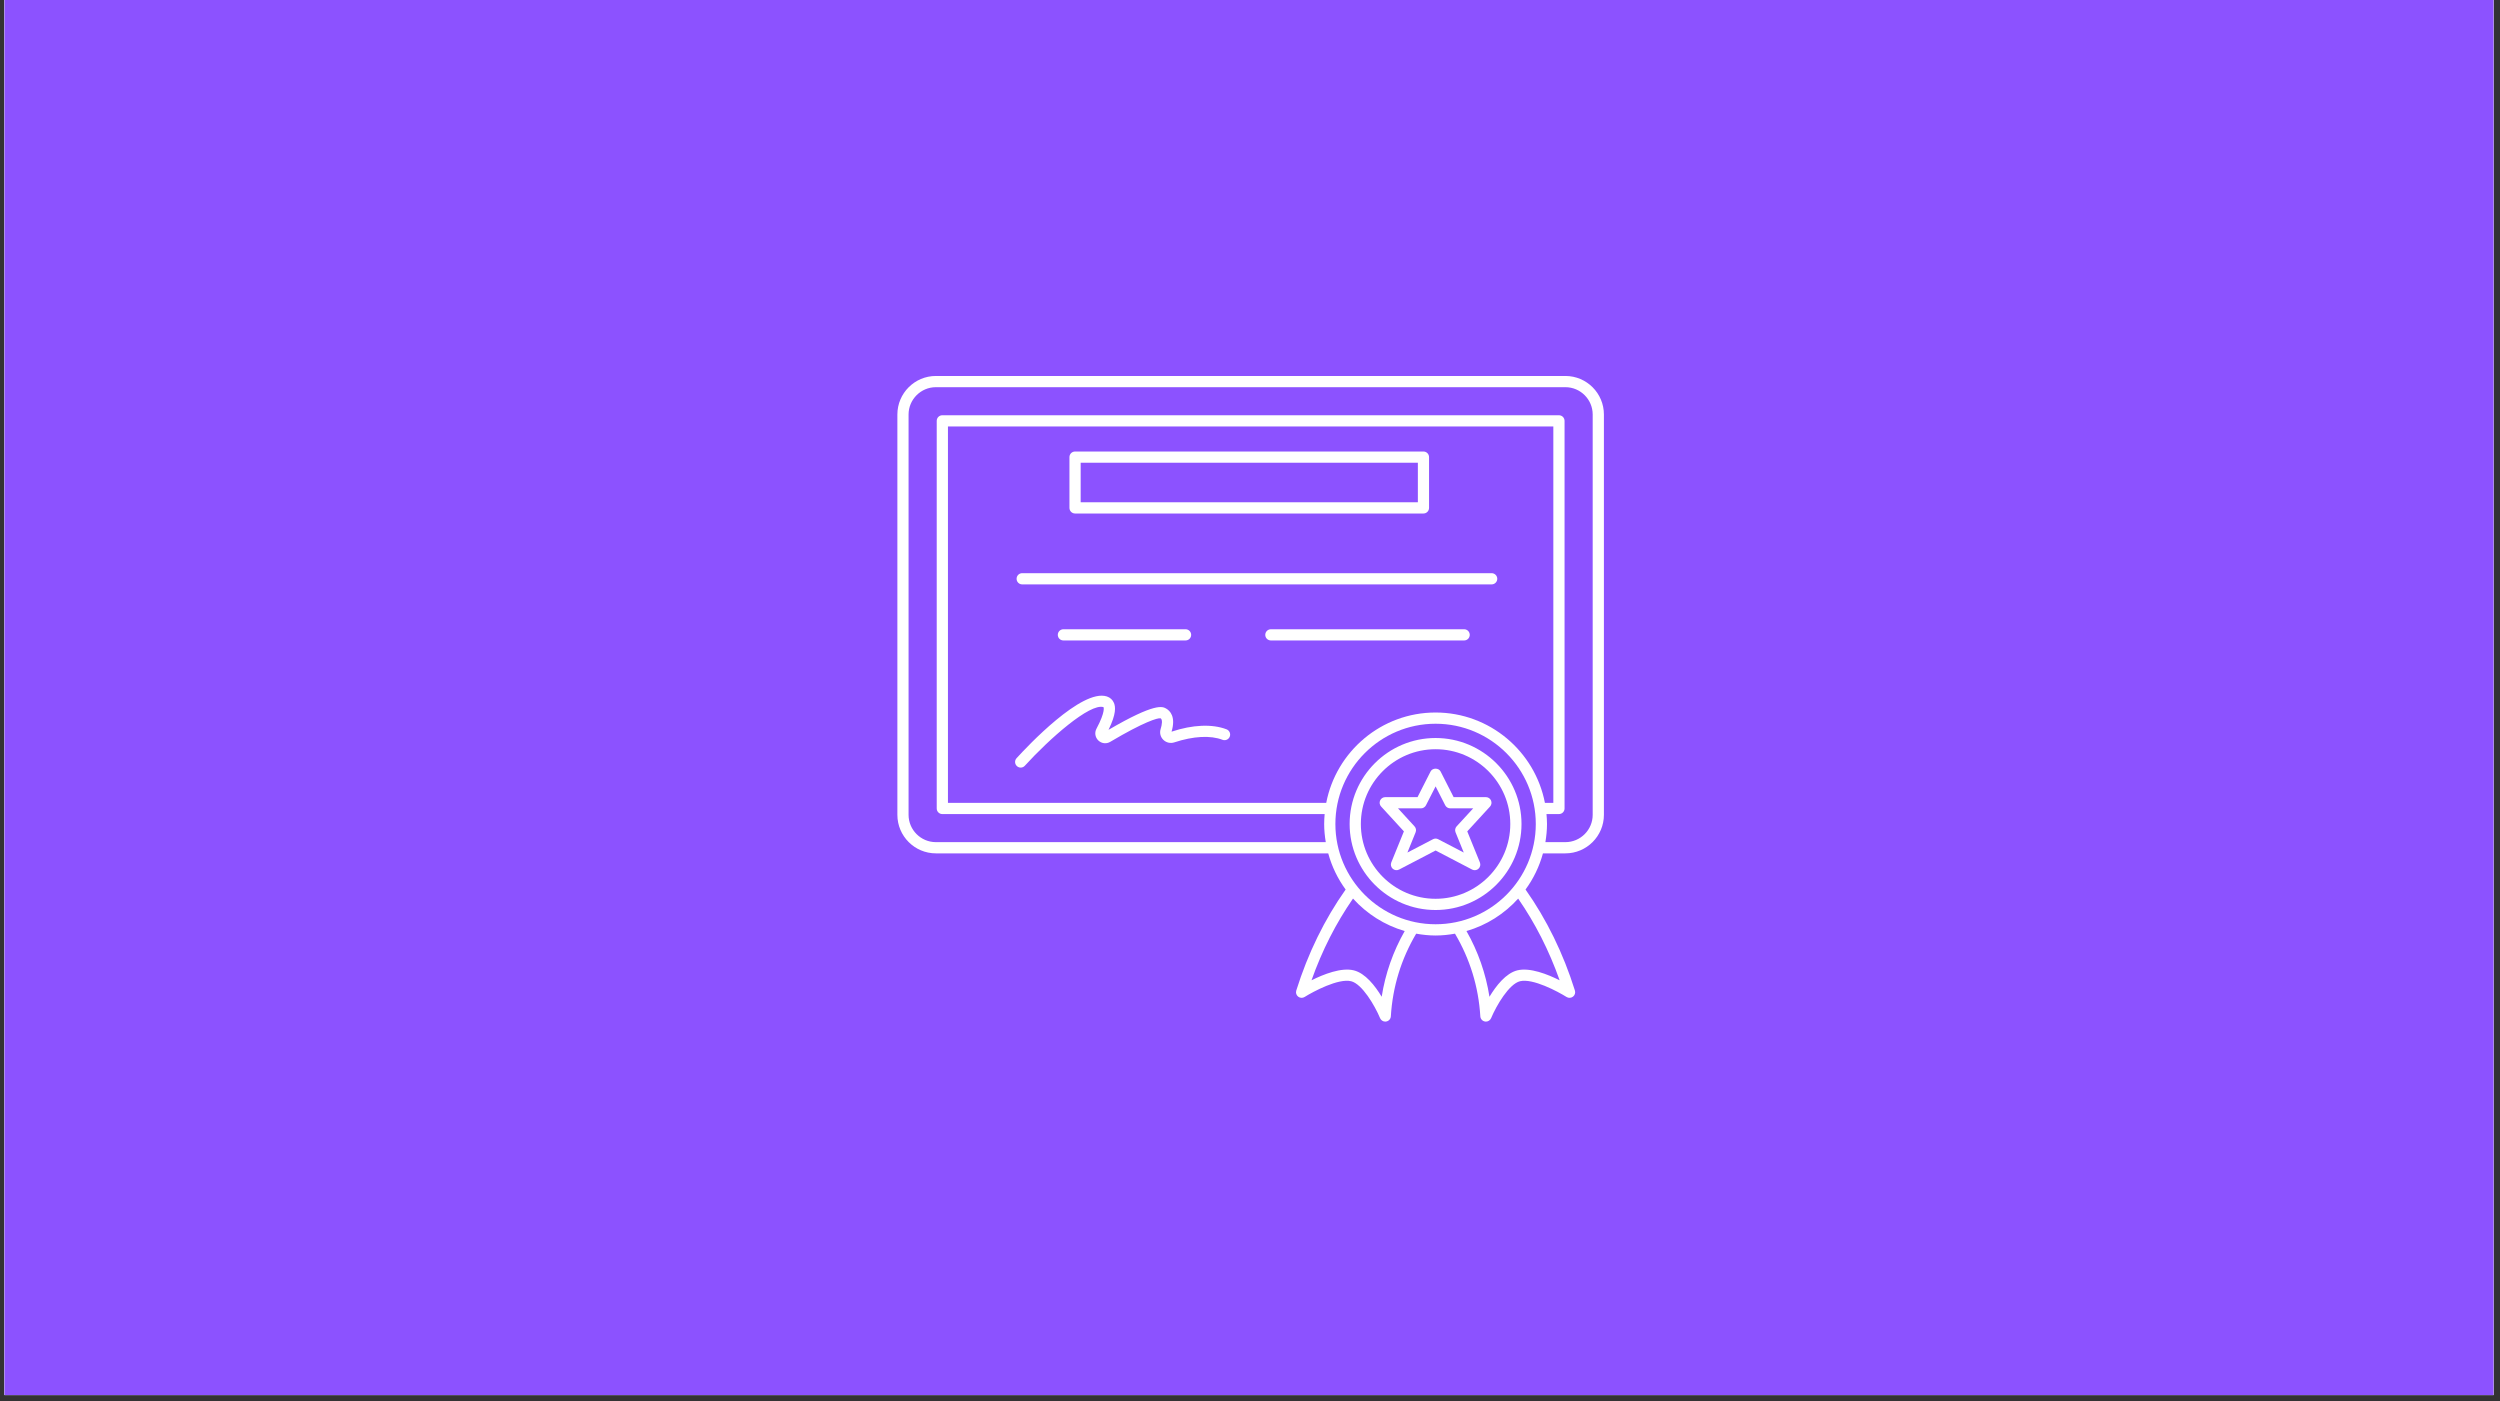 <svg xmlns="http://www.w3.org/2000/svg" xmlns:xlink="http://www.w3.org/1999/xlink" width="405" zoomAndPan="magnify" viewBox="0 0 303.75 170.25" height="227" preserveAspectRatio="xMidYMid meet" version="1.0"><rect x="0" y="0" width="303.75" height="170.25" fill="#333333" stroke="none"/><defs><clipPath id="ed3d37d7eb"><path d="M 0.543 0 L 302.961 0 L 302.961 169.504 L 0.543 169.504 Z M 0.543 0 " clip-rule="nonzero"/></clipPath><clipPath id="0e74af1cb4"><path d="M 109 45.68 L 194.926 45.68 L 194.926 124.148 L 109 124.148 Z M 109 45.68 " clip-rule="nonzero"/></clipPath></defs><g clip-path="url(#ed3d37d7eb)"><path fill="#ffffff" d="M 0.543 0 L 303.207 0 L 303.207 177.117 L 0.543 177.117 Z M 0.543 0 " fill-opacity="1" fill-rule="nonzero"/><path fill="#ffffff" d="M 0.543 0 L 303.207 0 L 303.207 169.645 L 0.543 169.645 Z M 0.543 0 " fill-opacity="1" fill-rule="nonzero"/><path fill="#8c52ff" d="M 0.543 0 L 303.207 0 L 303.207 169.645 L 0.543 169.645 Z M 0.543 0 " fill-opacity="1" fill-rule="nonzero"/></g><g clip-path="url(#0e74af1cb4)"><path fill="#ffffff" d="M 190.195 45.68 L 113.711 45.68 C 111.129 45.68 109.031 47.781 109.031 50.363 L 109.031 99 C 109.031 101.582 111.129 103.684 113.711 103.684 L 161.379 103.684 C 161.816 105.289 162.539 106.77 163.496 108.078 C 160.934 111.699 158.914 115.824 157.496 120.352 C 157.41 120.625 157.504 120.922 157.73 121.094 C 157.957 121.27 158.266 121.285 158.508 121.133 C 159.559 120.473 162.625 118.84 164.16 119.219 C 165.488 119.547 167.023 122.145 167.68 123.707 C 167.789 123.961 168.035 124.125 168.309 124.125 C 168.344 124.125 168.383 124.121 168.422 124.113 C 168.734 124.062 168.969 123.801 168.988 123.484 C 169.207 119.887 170.246 116.516 172.066 113.441 C 172.832 113.578 173.617 113.664 174.422 113.664 C 175.23 113.664 176.016 113.578 176.781 113.441 C 178.598 116.516 179.641 119.887 179.859 123.484 C 179.879 123.801 180.113 124.062 180.426 124.113 C 180.465 124.121 180.5 124.125 180.539 124.125 C 180.809 124.125 181.059 123.961 181.168 123.707 C 181.824 122.145 183.355 119.547 184.684 119.219 C 186.227 118.84 189.285 120.473 190.336 121.133 C 190.578 121.285 190.891 121.27 191.117 121.094 C 191.344 120.922 191.438 120.625 191.352 120.352 C 189.934 115.82 187.91 111.699 185.352 108.078 C 186.309 106.77 187.031 105.285 187.469 103.684 L 190.195 103.684 C 192.777 103.684 194.875 101.582 194.875 99 L 194.875 50.363 C 194.875 47.781 192.777 45.68 190.195 45.68 Z M 174.422 86.57 C 167.836 86.57 162.34 91.305 161.137 97.547 L 115.176 97.547 L 115.176 51.816 L 188.73 51.816 L 188.73 97.547 L 187.707 97.547 C 186.504 91.305 181.008 86.57 174.422 86.57 Z M 167.875 121.105 C 167.074 119.773 165.879 118.242 164.488 117.898 C 162.969 117.52 160.809 118.375 159.348 119.105 C 160.629 115.484 162.324 112.16 164.391 109.176 C 166.059 111.023 168.219 112.41 170.672 113.121 C 169.258 115.613 168.316 118.289 167.875 121.105 Z M 162.25 100.117 C 162.25 93.398 167.711 87.934 174.422 87.934 C 181.137 87.934 186.598 93.398 186.598 100.117 C 186.598 106.832 181.137 112.297 174.422 112.297 C 167.711 112.297 162.25 106.832 162.25 100.117 Z M 189.496 119.105 C 188.035 118.375 185.883 117.52 184.355 117.898 C 182.965 118.242 181.773 119.773 180.969 121.109 C 180.527 118.289 179.59 115.613 178.176 113.121 C 180.629 112.414 182.789 111.027 184.457 109.18 C 186.52 112.156 188.215 115.484 189.496 119.105 Z M 193.512 99 C 193.512 100.832 192.023 102.32 190.195 102.32 L 187.766 102.32 C 187.883 101.602 187.961 100.867 187.961 100.117 C 187.961 99.711 187.934 99.309 187.898 98.91 L 189.41 98.91 C 189.789 98.91 190.094 98.605 190.094 98.23 L 190.094 51.137 C 190.094 50.758 189.789 50.453 189.41 50.453 L 114.492 50.453 C 114.117 50.453 113.812 50.758 113.812 51.137 L 113.812 98.23 C 113.812 98.605 114.117 98.91 114.492 98.91 L 160.945 98.91 C 160.91 99.309 160.887 99.711 160.887 100.117 C 160.887 100.867 160.961 101.602 161.082 102.32 L 113.711 102.32 C 111.883 102.32 110.391 100.832 110.391 99 L 110.391 50.363 C 110.391 48.535 111.883 47.043 113.711 47.043 L 190.195 47.043 C 192.023 47.043 193.512 48.535 193.512 50.363 Z M 193.512 99 " fill-opacity="1" fill-rule="nonzero"/></g><path fill="#ffffff" d="M 130.621 62.391 L 172.949 62.391 C 173.324 62.391 173.629 62.086 173.629 61.711 L 173.629 55.539 C 173.629 55.164 173.324 54.859 172.949 54.859 L 130.621 54.859 C 130.242 54.859 129.938 55.164 129.938 55.539 L 129.938 61.711 C 129.938 62.086 130.242 62.391 130.621 62.391 Z M 131.301 56.223 L 172.27 56.223 L 172.27 61.027 L 131.301 61.027 Z M 131.301 56.223 " fill-opacity="1" fill-rule="nonzero"/><path fill="#ffffff" d="M 181.234 69.641 L 124.195 69.641 C 123.816 69.641 123.516 69.945 123.516 70.324 C 123.516 70.699 123.816 71.004 124.195 71.004 L 181.234 71.004 C 181.613 71.004 181.918 70.699 181.918 70.324 C 181.918 69.945 181.609 69.641 181.234 69.641 Z M 181.234 69.641 " fill-opacity="1" fill-rule="nonzero"/><path fill="#ffffff" d="M 144.043 77.816 C 144.422 77.816 144.727 77.512 144.727 77.137 C 144.727 76.762 144.422 76.453 144.043 76.453 L 129.207 76.453 C 128.828 76.453 128.523 76.762 128.523 77.137 C 128.523 77.512 128.828 77.816 129.207 77.816 Z M 144.043 77.816 " fill-opacity="1" fill-rule="nonzero"/><path fill="#ffffff" d="M 177.895 76.453 L 154.414 76.453 C 154.035 76.453 153.73 76.762 153.73 77.137 C 153.73 77.512 154.035 77.816 154.414 77.816 L 177.895 77.816 C 178.27 77.816 178.574 77.512 178.574 77.137 C 178.574 76.762 178.27 76.453 177.895 76.453 Z M 177.895 76.453 " fill-opacity="1" fill-rule="nonzero"/><path fill="#ffffff" d="M 149.027 88.613 C 147.289 87.945 144.902 88.043 142.344 88.898 C 142.887 87.074 142.156 86.352 141.668 86.078 C 141.238 85.844 140.363 85.355 134.684 88.676 C 135.652 86.703 135.531 85.875 135.348 85.414 C 135.188 85.027 134.887 84.75 134.48 84.617 C 131.43 83.645 124.809 90.695 123.512 92.121 C 123.258 92.398 123.277 92.828 123.555 93.082 C 123.684 93.203 123.852 93.262 124.016 93.262 C 124.199 93.262 124.383 93.188 124.516 93.039 C 127.496 89.766 132.43 85.395 134.078 85.918 C 134.082 85.922 134.344 86.434 133.223 88.535 C 132.965 89.016 133.059 89.59 133.449 89.969 C 133.844 90.344 134.422 90.414 134.895 90.133 C 138.98 87.707 140.684 87.199 141.008 87.273 C 141.273 87.418 141.188 88.043 141.016 88.582 C 140.871 89.047 140.996 89.547 141.344 89.887 C 141.695 90.234 142.207 90.352 142.676 90.199 C 145 89.434 147.082 89.324 148.535 89.887 C 148.891 90.02 149.281 89.848 149.418 89.496 C 149.551 89.145 149.379 88.75 149.027 88.613 Z M 149.027 88.613 " fill-opacity="1" fill-rule="nonzero"/><path fill="#ffffff" d="M 174.422 89.668 C 168.664 89.668 163.98 94.355 163.98 100.117 C 163.98 105.879 168.664 110.566 174.422 110.566 C 180.18 110.566 184.863 105.879 184.863 100.117 C 184.863 94.355 180.18 89.668 174.422 89.668 Z M 174.422 109.203 C 169.418 109.203 165.344 105.125 165.344 100.117 C 165.344 95.105 169.418 91.031 174.422 91.031 C 179.43 91.031 183.5 95.105 183.5 100.117 C 183.5 105.125 179.43 109.203 174.422 109.203 Z M 174.422 109.203 " fill-opacity="1" fill-rule="nonzero"/><path fill="#ffffff" d="M 181.16 97.258 C 181.055 97.012 180.809 96.852 180.539 96.852 L 176.617 96.852 L 175.031 93.734 C 174.797 93.277 174.051 93.277 173.816 93.734 L 172.23 96.852 L 168.309 96.852 C 168.039 96.852 167.793 97.012 167.684 97.258 C 167.574 97.508 167.621 97.793 167.805 97.992 L 170.574 101.012 L 169.039 104.789 C 168.934 105.055 169.004 105.359 169.215 105.551 C 169.426 105.742 169.734 105.781 169.988 105.652 L 174.426 103.336 L 178.863 105.652 C 178.961 105.703 179.07 105.727 179.176 105.727 C 179.34 105.727 179.508 105.668 179.633 105.551 C 179.848 105.359 179.914 105.055 179.809 104.789 L 178.273 101.012 L 181.043 97.992 C 181.223 97.793 181.27 97.508 181.16 97.258 Z M 176.977 100.406 C 176.801 100.602 176.75 100.879 176.848 101.125 L 177.848 103.586 L 174.738 101.965 C 174.543 101.859 174.305 101.859 174.109 101.965 L 171 103.586 L 171.996 101.125 C 172.098 100.879 172.047 100.602 171.867 100.406 L 169.859 98.215 L 172.648 98.215 C 172.902 98.215 173.137 98.07 173.254 97.844 L 174.426 95.547 L 175.594 97.844 C 175.711 98.07 175.945 98.215 176.203 98.215 L 178.992 98.215 Z M 176.977 100.406 " fill-opacity="1" fill-rule="nonzero"/></svg>